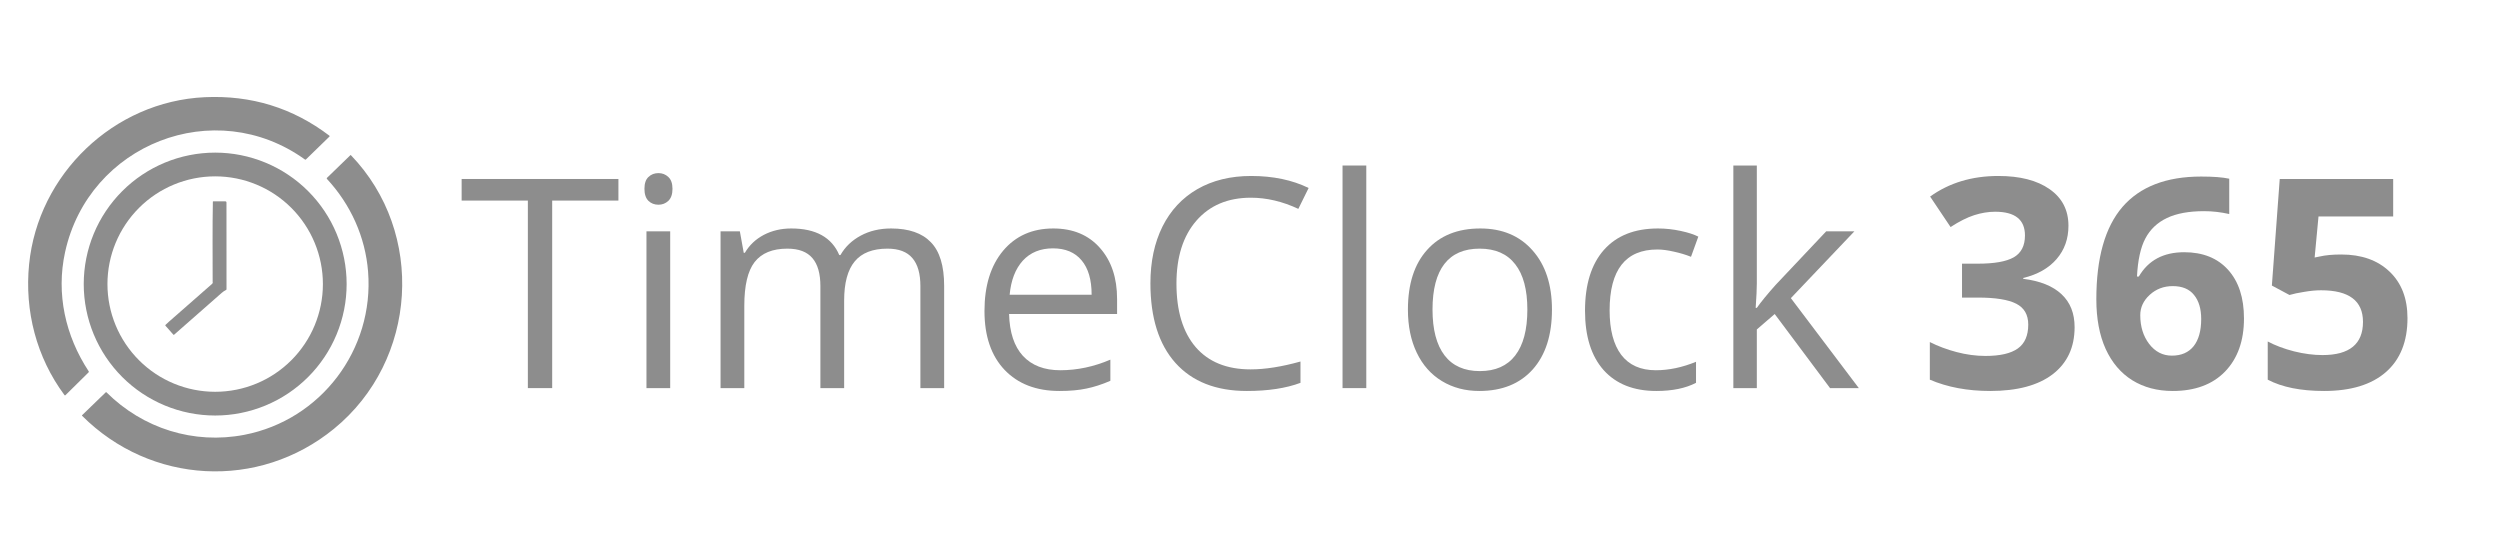 <svg width="144" height="32" viewBox="0 0 144 32" fill="none" xmlns="http://www.w3.org/2000/svg">
<g opacity="0.5">
<path d="M31.806 22.355H30.405V11.553H26.59V10.309H35.621V11.553H31.806V22.355Z" fill="#1B1B1B"/>
<path d="M38.603 22.355H37.236V13.325H38.603V22.355ZM37.12 10.877C37.12 10.564 37.197 10.336 37.351 10.194C37.505 10.045 37.697 9.971 37.928 9.971C38.148 9.971 38.337 10.045 38.496 10.194C38.656 10.342 38.735 10.57 38.735 10.877C38.735 11.185 38.656 11.416 38.496 11.57C38.337 11.718 38.148 11.792 37.928 11.792C37.697 11.792 37.505 11.718 37.351 11.57C37.197 11.416 37.12 11.185 37.12 10.877Z" fill="#1B1B1B"/>
<path d="M53.015 22.355V16.48C53.015 15.761 52.861 15.223 52.553 14.866C52.246 14.503 51.768 14.322 51.12 14.322C50.268 14.322 49.639 14.566 49.233 15.055C48.826 15.544 48.623 16.297 48.623 17.313V22.355H47.255V16.48C47.255 15.761 47.101 15.223 46.794 14.866C46.486 14.503 46.005 14.322 45.352 14.322C44.495 14.322 43.866 14.58 43.465 15.096C43.069 15.607 42.872 16.448 42.872 17.618V22.355H41.504V13.325H42.616L42.839 14.561H42.905C43.163 14.121 43.525 13.778 43.992 13.531C44.465 13.284 44.992 13.16 45.574 13.16C46.986 13.16 47.909 13.671 48.343 14.693H48.409C48.678 14.22 49.068 13.847 49.579 13.572C50.09 13.297 50.672 13.16 51.326 13.16C52.347 13.16 53.111 13.424 53.616 13.951C54.127 14.473 54.383 15.31 54.383 16.464V22.355H53.015Z" fill="#1B1B1B"/>
<path d="M61.024 22.52C59.689 22.52 58.634 22.114 57.86 21.301C57.091 20.488 56.706 19.359 56.706 17.914C56.706 16.459 57.063 15.302 57.777 14.445C58.497 13.588 59.461 13.16 60.669 13.16C61.801 13.16 62.697 13.533 63.356 14.28C64.015 15.022 64.344 16.003 64.344 17.222V18.087H58.123C58.151 19.148 58.417 19.952 58.923 20.502C59.434 21.051 60.15 21.326 61.073 21.326C62.046 21.326 63.007 21.122 63.957 20.716V21.935C63.474 22.144 63.015 22.292 62.581 22.38C62.153 22.474 61.634 22.52 61.024 22.52ZM60.653 14.305C59.928 14.305 59.348 14.541 58.914 15.014C58.486 15.486 58.233 16.14 58.156 16.975H62.878C62.878 16.113 62.685 15.453 62.301 14.997C61.916 14.536 61.367 14.305 60.653 14.305Z" fill="#1B1B1B"/>
<path d="M72.049 11.388C70.725 11.388 69.678 11.831 68.909 12.715C68.146 13.594 67.764 14.8 67.764 16.332C67.764 17.909 68.132 19.128 68.868 19.991C69.61 20.848 70.664 21.276 72.032 21.276C72.873 21.276 73.831 21.125 74.908 20.823V22.051C74.073 22.364 73.043 22.52 71.818 22.52C70.044 22.52 68.673 21.982 67.706 20.905C66.745 19.829 66.264 18.299 66.264 16.316C66.264 15.074 66.495 13.987 66.957 13.053C67.423 12.119 68.094 11.399 68.967 10.894C69.846 10.389 70.879 10.136 72.065 10.136C73.329 10.136 74.433 10.367 75.377 10.828L74.784 12.031C73.872 11.603 72.96 11.388 72.049 11.388Z" fill="#1B1B1B"/>
<path d="M78.698 22.355H77.33V9.534H78.698V22.355Z" fill="#1B1B1B"/>
<path d="M89.393 17.832C89.393 19.304 89.023 20.455 88.281 21.284C87.539 22.108 86.515 22.52 85.207 22.52C84.4 22.52 83.683 22.331 83.057 21.952C82.431 21.573 81.947 21.029 81.607 20.32C81.266 19.612 81.096 18.782 81.096 17.832C81.096 16.36 81.464 15.214 82.2 14.396C82.936 13.572 83.958 13.16 85.265 13.16C86.529 13.16 87.531 13.58 88.273 14.421C89.02 15.261 89.393 16.398 89.393 17.832ZM82.513 17.832C82.513 18.985 82.744 19.864 83.205 20.469C83.667 21.073 84.345 21.375 85.24 21.375C86.136 21.375 86.814 21.076 87.276 20.477C87.743 19.873 87.976 18.991 87.976 17.832C87.976 16.684 87.743 15.813 87.276 15.22C86.814 14.621 86.13 14.322 85.224 14.322C84.329 14.322 83.653 14.616 83.197 15.203C82.741 15.791 82.513 16.667 82.513 17.832Z" fill="#1B1B1B"/>
<path d="M95.408 22.52C94.101 22.52 93.088 22.119 92.368 21.317C91.654 20.51 91.297 19.37 91.297 17.898C91.297 16.387 91.659 15.22 92.384 14.396C93.115 13.572 94.153 13.16 95.499 13.16C95.933 13.16 96.367 13.207 96.801 13.3C97.235 13.393 97.575 13.503 97.823 13.63L97.402 14.791C97.1 14.671 96.771 14.572 96.414 14.495C96.057 14.412 95.741 14.371 95.466 14.371C93.631 14.371 92.714 15.541 92.714 17.881C92.714 18.991 92.936 19.842 93.381 20.436C93.832 21.029 94.496 21.326 95.375 21.326C96.128 21.326 96.9 21.163 97.691 20.839V22.051C97.087 22.364 96.326 22.52 95.408 22.52Z" fill="#1B1B1B"/>
<path d="M101.193 17.733C101.429 17.398 101.789 16.958 102.272 16.415L105.189 13.325H106.812L103.154 17.173L107.068 22.355H105.411L102.223 18.087L101.193 18.977V22.355H99.841V9.534H101.193V16.332C101.193 16.634 101.171 17.101 101.127 17.733H101.193Z" fill="#1B1B1B"/>
<path d="M119.143 13.003C119.143 13.756 118.915 14.396 118.459 14.923C118.003 15.451 117.363 15.813 116.539 16.011V16.06C117.511 16.181 118.247 16.478 118.747 16.95C119.247 17.417 119.497 18.049 119.497 18.845C119.497 20.004 119.077 20.908 118.236 21.556C117.396 22.199 116.196 22.52 114.636 22.52C113.328 22.52 112.169 22.303 111.158 21.869V19.702C111.625 19.939 112.139 20.131 112.699 20.279C113.26 20.427 113.814 20.502 114.364 20.502C115.204 20.502 115.825 20.359 116.226 20.073C116.627 19.787 116.827 19.329 116.827 18.697C116.827 18.131 116.597 17.73 116.135 17.494C115.674 17.258 114.938 17.14 113.927 17.14H113.012V15.187H113.943C114.877 15.187 115.558 15.066 115.987 14.824C116.421 14.577 116.638 14.157 116.638 13.564C116.638 12.652 116.067 12.196 114.924 12.196C114.528 12.196 114.125 12.262 113.713 12.394C113.306 12.525 112.853 12.753 112.353 13.078L111.175 11.322C112.274 10.531 113.584 10.136 115.105 10.136C116.352 10.136 117.335 10.389 118.055 10.894C118.78 11.399 119.143 12.102 119.143 13.003Z" fill="#1B1B1B"/>
<path d="M120.749 17.239C120.749 14.855 121.252 13.08 122.257 11.916C123.268 10.751 124.779 10.169 126.789 10.169C127.476 10.169 128.014 10.21 128.404 10.293V12.328C127.915 12.218 127.432 12.163 126.954 12.163C126.081 12.163 125.367 12.295 124.812 12.558C124.262 12.822 123.85 13.212 123.576 13.729C123.301 14.245 123.139 14.978 123.09 15.928H123.197C123.741 14.995 124.611 14.528 125.809 14.528C126.885 14.528 127.729 14.866 128.338 15.541C128.948 16.217 129.253 17.151 129.253 18.343C129.253 19.628 128.89 20.647 128.165 21.4C127.44 22.147 126.435 22.52 125.15 22.52C124.26 22.52 123.482 22.314 122.818 21.902C122.159 21.49 121.648 20.889 121.285 20.098C120.928 19.307 120.749 18.354 120.749 17.239ZM125.1 20.485C125.644 20.485 126.061 20.304 126.353 19.941C126.644 19.573 126.789 19.051 126.789 18.376C126.789 17.788 126.652 17.326 126.377 16.991C126.108 16.651 125.699 16.48 125.15 16.48C124.633 16.48 124.191 16.648 123.823 16.983C123.46 17.318 123.279 17.708 123.279 18.153C123.279 18.807 123.449 19.359 123.79 19.809C124.136 20.26 124.573 20.485 125.1 20.485Z" fill="#1B1B1B"/>
<path d="M134.856 14.659C136.021 14.659 136.946 14.986 137.633 15.64C138.325 16.294 138.671 17.189 138.671 18.326C138.671 19.672 138.256 20.707 137.427 21.433C136.597 22.158 135.411 22.52 133.867 22.52C132.527 22.52 131.445 22.303 130.621 21.869V19.669C131.055 19.9 131.56 20.09 132.137 20.238C132.714 20.381 133.26 20.452 133.777 20.452C135.331 20.452 136.108 19.815 136.108 18.541C136.108 17.326 135.304 16.72 133.694 16.72C133.403 16.72 133.082 16.75 132.73 16.81C132.379 16.865 132.093 16.925 131.873 16.991L130.86 16.448L131.313 10.309H137.847V12.468H133.546L133.323 14.833L133.612 14.775C133.947 14.698 134.362 14.659 134.856 14.659Z" fill="#1B1B1B"/>
<g clip-path="url(#clip0_5564_5741)">
<path d="M1.676 15.23C2.189 10.03 6.554 5.844 11.789 5.599C14.469 5.474 16.863 6.212 18.971 7.814C18.975 7.817 18.979 7.821 18.981 7.826C18.983 7.831 18.985 7.836 18.985 7.841C18.985 7.846 18.985 7.851 18.983 7.856C18.981 7.861 18.978 7.865 18.974 7.869L17.619 9.186C17.612 9.193 17.604 9.197 17.594 9.197C17.585 9.198 17.575 9.195 17.568 9.19C12.359 5.442 5.109 8.3 3.748 14.525C3.225 16.916 3.761 19.339 5.109 21.388C5.124 21.41 5.121 21.43 5.103 21.448L3.771 22.762C3.767 22.766 3.763 22.769 3.758 22.771C3.753 22.773 3.747 22.774 3.742 22.773C3.736 22.773 3.731 22.771 3.726 22.769C3.722 22.766 3.717 22.762 3.714 22.758C2.096 20.578 1.411 17.909 1.676 15.23Z" fill="#1B1B1B"/>
<path d="M19.966 16.363C19.966 17.357 19.77 18.341 19.389 19.26C19.009 20.178 18.451 21.013 17.748 21.716C17.045 22.419 16.21 22.977 15.292 23.357C14.373 23.738 13.389 23.934 12.395 23.934C10.386 23.934 8.461 23.136 7.041 21.716C5.621 20.296 4.823 18.37 4.823 16.363C4.823 14.354 5.621 12.429 7.041 11.009C8.461 9.589 10.386 8.791 12.395 8.791C13.389 8.791 14.373 8.987 15.292 9.368C16.21 9.748 17.045 10.306 17.748 11.009C18.451 11.712 19.009 12.546 19.389 13.465C19.77 14.384 19.966 15.368 19.966 16.363ZM18.599 16.363C18.599 14.717 17.945 13.139 16.782 11.975C15.618 10.811 14.04 10.158 12.394 10.158C10.748 10.158 9.17 10.811 8.007 11.975C6.843 13.139 6.189 14.717 6.189 16.363C6.189 18.008 6.843 19.586 8.007 20.75C9.17 21.914 10.748 22.567 12.394 22.567C14.04 22.567 15.618 21.914 16.782 20.75C17.945 19.586 18.599 18.008 18.599 16.363Z" fill="#1B1B1B"/>
<path d="M4.729 23.915L6.09 22.598C6.104 22.584 6.119 22.584 6.133 22.598C8.232 24.687 11.166 25.607 14.075 25.045C18.488 24.192 21.556 20.134 21.202 15.649C21.044 13.642 20.196 11.775 18.829 10.303C18.822 10.296 18.819 10.285 18.819 10.275C18.819 10.265 18.823 10.255 18.831 10.247L20.182 8.938C20.193 8.928 20.203 8.928 20.212 8.939C24.515 13.404 24.058 20.756 19.241 24.695C14.897 28.248 8.68 27.901 4.729 23.95C4.727 23.948 4.725 23.945 4.724 23.942C4.722 23.939 4.722 23.936 4.722 23.933C4.722 23.929 4.722 23.926 4.724 23.923C4.725 23.92 4.727 23.917 4.729 23.915Z" fill="#1B1B1B"/>
<path d="M12.206 16.359C12.217 16.349 12.276 16.289 12.254 16.274C12.251 16.271 12.249 16.268 12.249 16.264C12.249 14.717 12.232 13.168 12.261 11.621C12.261 11.605 12.268 11.598 12.284 11.598H12.975C13.021 11.598 13.044 11.621 13.045 11.668L13.047 16.66C13.047 16.668 13.045 16.676 13.041 16.683C13.037 16.689 13.031 16.695 13.024 16.698C12.933 16.744 12.85 16.801 12.773 16.868C11.855 17.674 10.941 18.477 10.031 19.277C10.027 19.28 10.023 19.282 10.019 19.284C10.015 19.285 10.01 19.286 10.006 19.286C10.001 19.285 9.997 19.284 9.993 19.282C9.989 19.28 9.986 19.278 9.983 19.274L9.529 18.76C9.523 18.754 9.52 18.746 9.521 18.738C9.521 18.729 9.524 18.721 9.53 18.716C9.575 18.671 9.638 18.612 9.721 18.539C10.55 17.814 11.378 17.087 12.206 16.359Z" fill="#1B1B1B"/>
</g>
</g>
<defs>
<clipPath id="clip0_5564_5741">
<rect width="22.5" height="22.5" fill="white" transform="translate(1.127 5.094)"/>
</clipPath>
</defs>
</svg>
